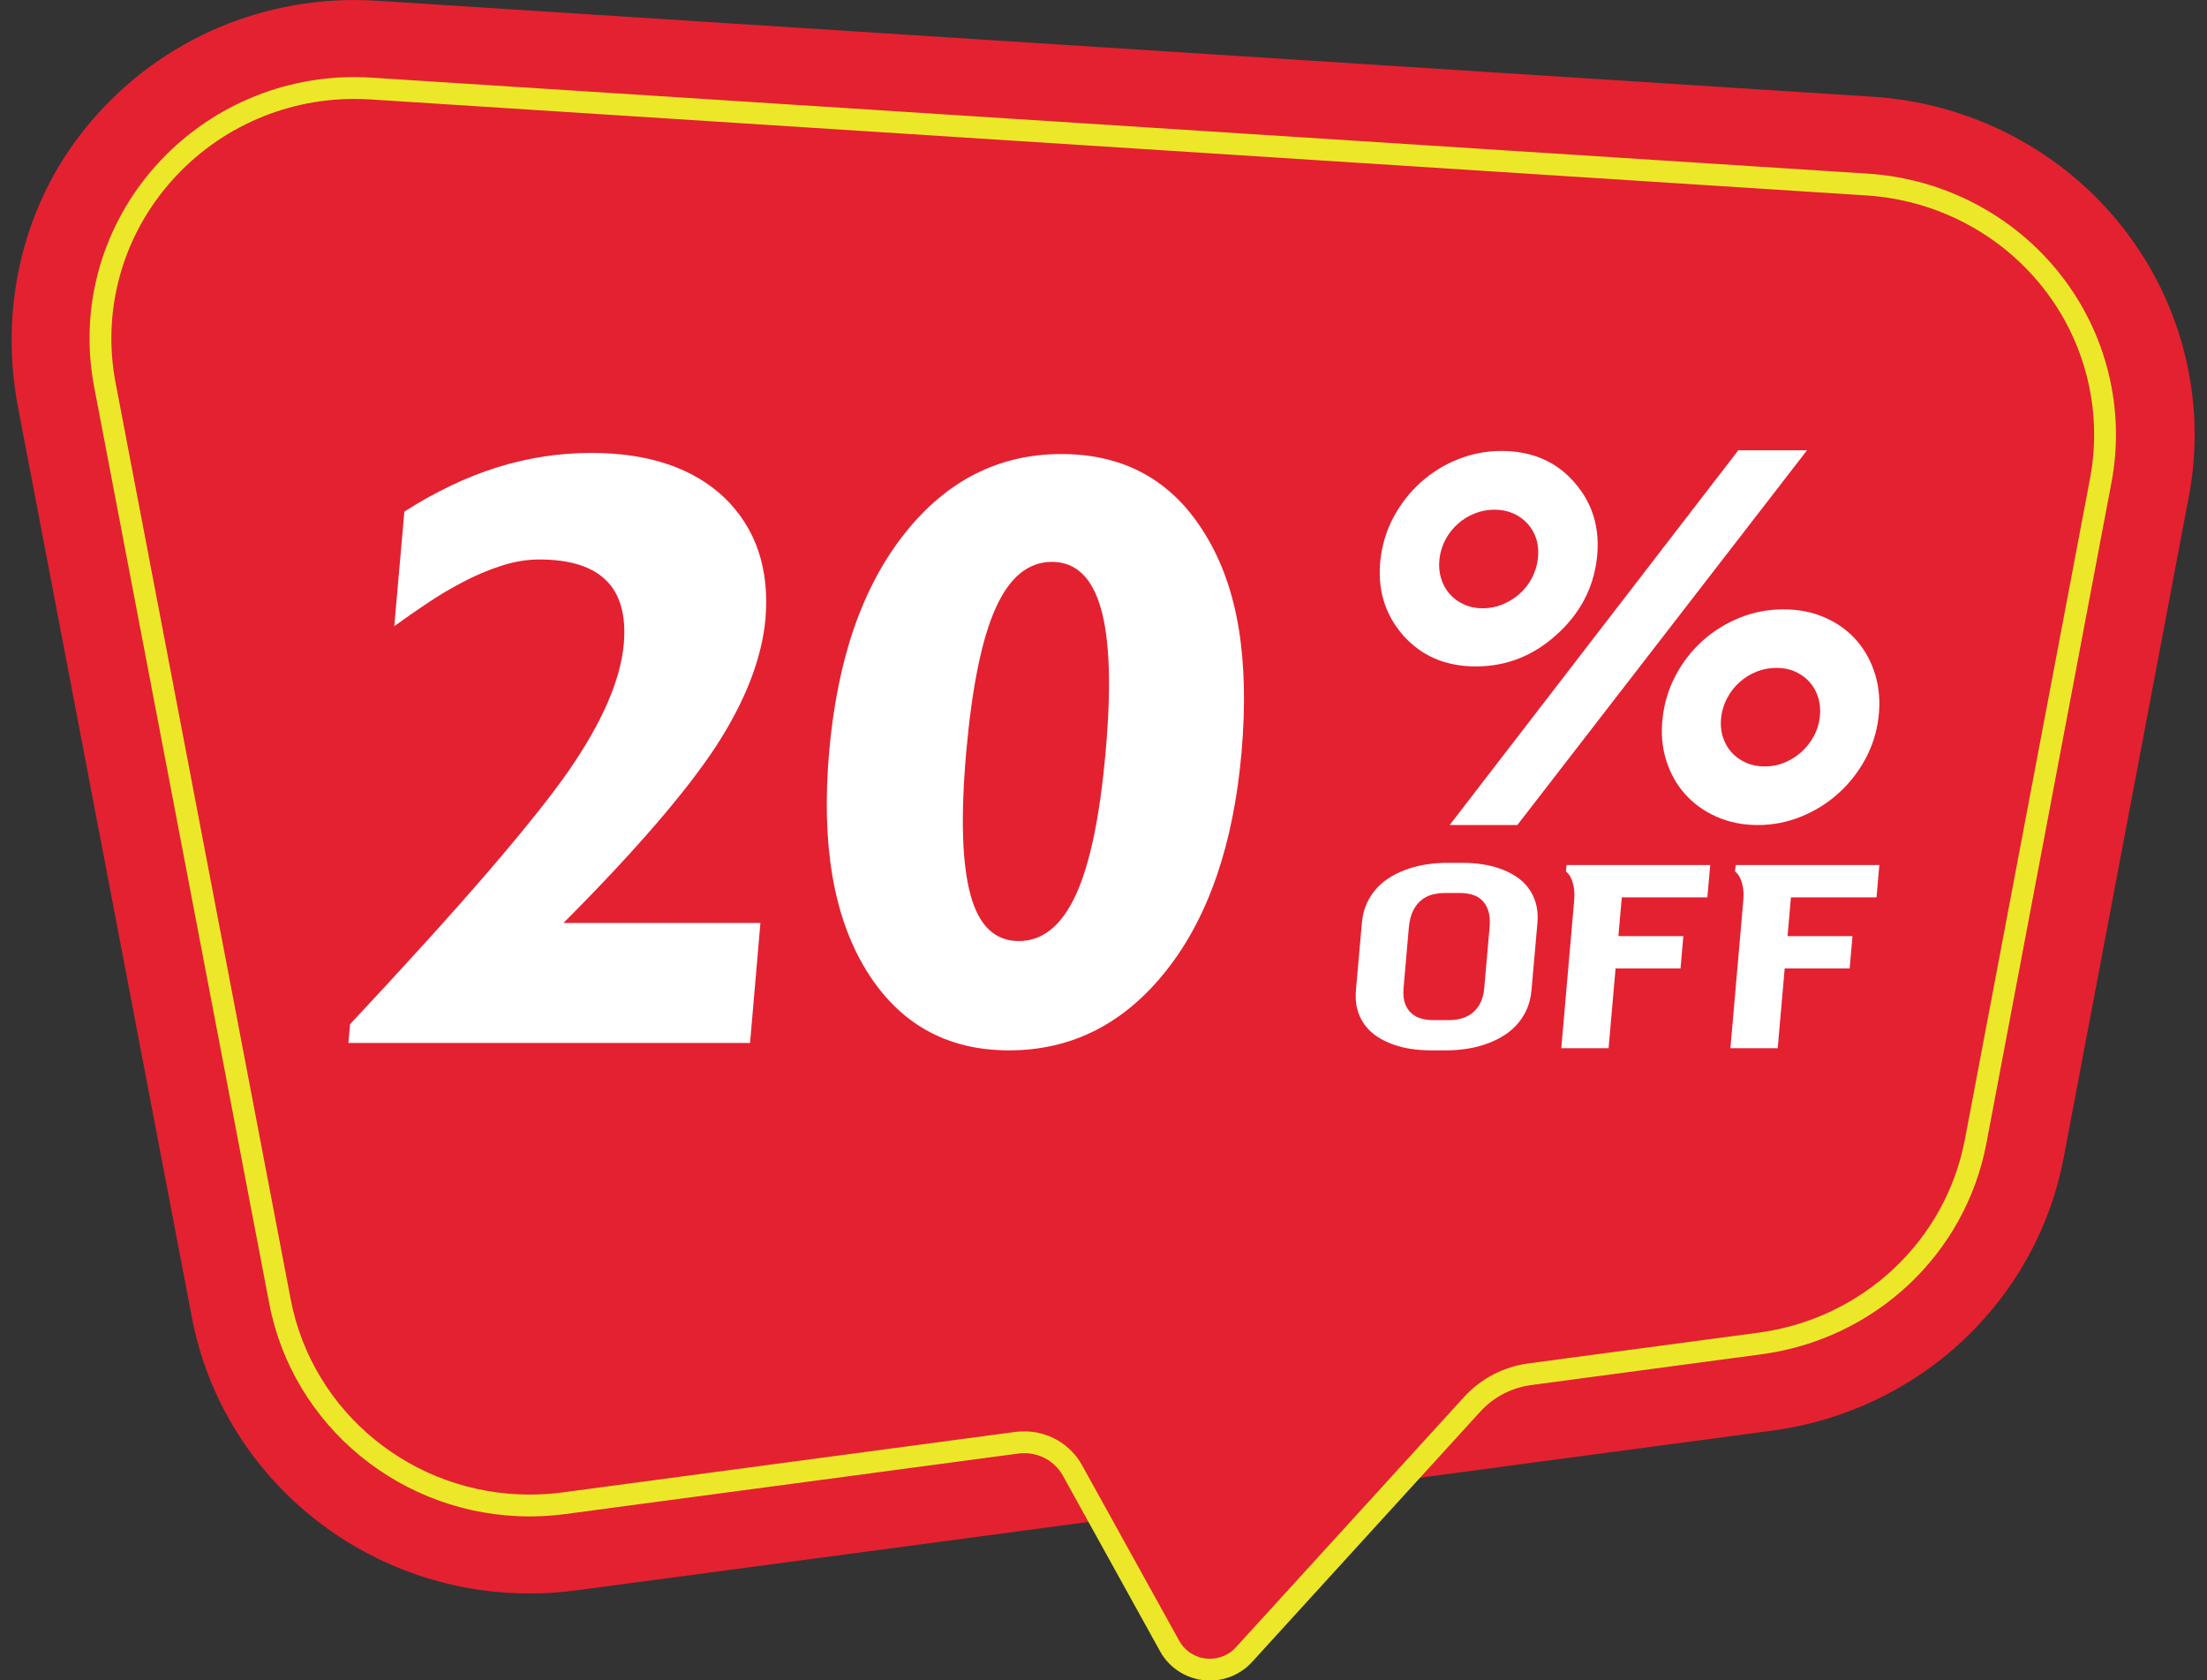 <?xml version="1.0" encoding="UTF-8"?><svg xmlns="http://www.w3.org/2000/svg" xmlns:xlink="http://www.w3.org/1999/xlink" height="230.9" preserveAspectRatio="xMidYMid meet" version="1.0" viewBox="-1.6 0.0 303.3 230.9" width="303.3" zoomAndPan="magnify"><rect x="-1.6" y="0.0" width="303.3" height="230.9" fill="#333333" stroke="none"/><defs><clipPath id="a"><path d="M 10 10 L 290 10 L 290 230.949 L 10 230.949 Z M 10 10"/></clipPath></defs><g><g id="change1_1"><path d="M 71.184 218.98 C 48.488 218.98 28.965 203.027 24.77 181.047 L 0.875 55.965 C -1.617 42.922 1.219 29.289 9.312 18.672 C 18.324 6.844 32.25 0.004 47.094 0.004 C 48.141 0.004 49.203 0.039 50.254 0.105 L 255.801 13.297 C 269.277 14.16 281.762 20.676 290.051 31.172 C 298.34 41.664 301.676 55.176 299.203 68.242 L 282.016 159.031 C 278.273 178.805 262.152 193.906 241.898 196.609 L 188.934 203.684 L 168.676 226.238 C 166.273 228.918 161.898 228.43 160.16 225.293 L 151.008 208.75 L 77.59 218.555 C 75.469 218.84 73.312 218.98 71.188 218.98 C 71.188 218.98 71.184 218.98 71.184 218.98" fill="#e42130"/></g><g clip-path="url(#a)" id="change2_1"><path d="M 47.094 10.594 C 36.273 10.594 26.074 15.328 19.113 23.582 C 12.16 31.836 9.324 42.621 11.34 53.176 L 35.395 179.102 C 38.637 196.074 53.688 208.391 71.184 208.391 C 72.828 208.391 74.492 208.281 76.129 208.062 L 138.34 199.754 C 138.609 199.719 138.887 199.699 139.16 199.699 C 141.379 199.699 143.41 200.883 144.469 202.789 L 157.832 226.941 C 159.203 229.414 161.824 230.949 164.68 230.949 C 166.875 230.949 168.984 230.02 170.461 228.402 L 201.836 193.984 C 203.648 191.992 206.137 190.699 208.832 190.34 L 240.438 186.117 C 256.059 184.031 268.496 172.371 271.387 157.102 L 288.57 66.309 C 290.484 56.207 287.906 45.762 281.5 37.652 C 275.105 29.555 265.48 24.531 255.094 23.863 L 49.547 10.676 C 48.734 10.621 47.91 10.594 47.094 10.594 Z M 47.094 13.594 C 47.844 13.594 48.602 13.617 49.355 13.668 L 254.902 26.859 C 264.441 27.473 273.277 32.082 279.148 39.512 C 285.016 46.938 287.375 56.504 285.625 65.754 L 268.438 156.543 C 265.789 170.539 254.379 181.23 240.039 183.145 L 208.438 187.363 C 205.035 187.82 201.91 189.449 199.617 191.961 L 168.242 226.383 C 167.277 227.441 165.973 227.949 164.68 227.949 C 163.008 227.949 161.352 227.102 160.457 225.488 L 147.094 201.34 C 145.496 198.453 142.434 196.699 139.16 196.699 C 138.758 196.699 138.348 196.727 137.941 196.777 L 75.73 205.09 C 74.223 205.289 72.695 205.391 71.188 205.391 C 71.184 205.391 71.184 205.391 71.184 205.391 C 55.125 205.391 41.312 194.098 38.344 178.539 L 14.285 52.613 C 12.441 42.953 15.039 33.074 21.41 25.516 C 27.797 17.941 37.156 13.594 47.094 13.594" fill="#ece829"/></g><g id="change3_1"><path d="M 234.934 98.586 C 234.824 99.523 234.895 100.41 235.156 101.238 C 235.41 102.062 235.812 102.781 236.355 103.387 C 236.898 103.992 237.562 104.469 238.348 104.812 C 239.133 105.16 239.996 105.328 240.938 105.328 C 241.883 105.328 242.781 105.156 243.637 104.801 C 244.496 104.441 245.266 103.965 245.945 103.359 C 246.621 102.754 247.184 102.039 247.637 101.223 C 248.09 100.406 248.375 99.523 248.484 98.586 C 248.598 97.625 248.531 96.73 248.281 95.902 C 248.035 95.078 247.645 94.363 247.113 93.758 C 246.578 93.152 245.922 92.672 245.148 92.312 C 244.371 91.961 243.508 91.781 242.547 91.781 C 241.586 91.781 240.672 91.957 239.805 92.297 C 238.934 92.645 238.16 93.125 237.469 93.742 C 236.781 94.359 236.215 95.078 235.773 95.902 C 235.328 96.73 235.047 97.625 234.934 98.586 Z M 226.895 98.586 C 227.141 96.488 227.754 94.543 228.723 92.73 C 229.695 90.93 230.93 89.355 232.426 88.02 C 233.922 86.684 235.617 85.637 237.516 84.879 C 239.41 84.113 241.402 83.742 243.5 83.742 C 245.594 83.742 247.5 84.113 249.215 84.879 C 250.934 85.637 252.375 86.684 253.547 88.02 C 254.711 89.355 255.566 90.93 256.109 92.73 C 256.656 94.543 256.805 96.488 256.555 98.586 C 256.312 100.641 255.699 102.57 254.715 104.367 C 253.734 106.164 252.496 107.727 251 109.062 C 249.508 110.402 247.812 111.453 245.914 112.223 C 244.02 112.992 242.039 113.379 239.984 113.379 C 237.91 113.379 236.012 112.996 234.297 112.238 C 232.578 111.477 231.133 110.434 229.953 109.105 C 228.777 107.781 227.906 106.215 227.355 104.41 C 226.801 102.602 226.645 100.66 226.895 98.586 Z M 197.621 113.379 L 237.285 61.883 L 246.73 61.883 L 206.922 113.379 Z M 196.223 76.789 C 196.113 77.734 196.18 78.617 196.43 79.441 C 196.676 80.27 197.066 80.992 197.602 81.605 C 198.133 82.219 198.789 82.703 199.578 83.059 C 200.359 83.418 201.223 83.594 202.164 83.594 C 203.129 83.594 204.035 83.418 204.895 83.059 C 205.75 82.703 206.527 82.227 207.211 81.621 C 207.898 81.016 208.465 80.289 208.91 79.457 C 209.355 78.621 209.637 77.734 209.746 76.789 C 209.859 75.828 209.793 74.941 209.543 74.125 C 209.293 73.305 208.898 72.598 208.355 71.992 C 207.812 71.387 207.152 70.906 206.375 70.562 C 205.602 70.219 204.734 70.043 203.773 70.043 C 202.828 70.043 201.926 70.219 201.059 70.562 C 200.188 70.906 199.418 71.387 198.742 71.992 C 198.062 72.598 197.5 73.305 197.062 74.125 C 196.617 74.941 196.34 75.828 196.223 76.789 Z M 188.125 76.789 C 188.371 74.711 188.988 72.773 189.965 70.969 C 190.949 69.16 192.188 67.59 193.684 66.254 C 195.18 64.922 196.875 63.867 198.773 63.113 C 200.668 62.355 202.652 61.973 204.73 61.973 C 208.902 61.973 212.238 63.402 214.738 66.266 C 217.301 69.172 218.336 72.676 217.848 76.789 C 217.359 80.883 215.496 84.383 212.246 87.281 C 209.062 90.148 205.387 91.582 201.219 91.582 C 197.062 91.582 193.73 90.148 191.203 87.281 C 188.668 84.363 187.641 80.863 188.125 76.789" fill="#fff"/></g><g id="change3_2"><path d="M 197.547 140.191 C 198.066 140.191 198.598 140.125 199.137 139.992 C 199.672 139.863 200.168 139.629 200.621 139.297 C 201.078 138.965 201.465 138.512 201.785 137.938 C 202.105 137.371 202.301 136.641 202.379 135.75 L 203.105 127.457 C 203.191 126.5 203.125 125.715 202.91 125.102 C 202.691 124.484 202.387 124 201.996 123.648 C 201.602 123.297 201.148 123.055 200.637 122.922 C 200.121 122.793 199.605 122.723 199.082 122.723 L 196.875 122.723 C 196.355 122.723 195.824 122.793 195.285 122.922 C 194.75 123.055 194.25 123.297 193.793 123.648 C 193.332 124 192.941 124.484 192.625 125.102 C 192.305 125.715 192.102 126.5 192.012 127.457 L 191.289 135.75 C 191.211 136.641 191.281 137.371 191.5 137.938 C 191.715 138.512 192.023 138.965 192.422 139.297 C 192.816 139.629 193.273 139.863 193.785 139.992 C 194.297 140.125 194.816 140.191 195.34 140.191 Z M 197.184 144.344 L 194.977 144.344 C 194.133 144.344 193.281 144.281 192.426 144.16 C 191.574 144.039 190.746 143.844 189.961 143.57 C 189.172 143.305 188.438 142.953 187.77 142.527 C 187.094 142.102 186.52 141.582 186.039 140.965 C 185.562 140.352 185.203 139.637 184.965 138.824 C 184.73 138.012 184.652 137.09 184.742 136.055 L 185.555 126.863 C 185.641 125.828 185.875 124.902 186.258 124.09 C 186.641 123.277 187.121 122.566 187.707 121.949 C 188.297 121.336 188.965 120.816 189.715 120.391 C 190.461 119.965 191.254 119.613 192.094 119.344 C 192.93 119.07 193.785 118.875 194.66 118.758 C 195.539 118.637 196.395 118.574 197.238 118.574 L 199.445 118.574 C 200.289 118.574 201.137 118.637 201.996 118.758 C 202.848 118.875 203.672 119.07 204.461 119.344 C 205.25 119.613 205.98 119.965 206.652 120.391 C 207.328 120.816 207.902 121.336 208.379 121.949 C 208.859 122.566 209.219 123.277 209.457 124.09 C 209.691 124.902 209.77 125.828 209.68 126.863 L 208.867 136.055 C 208.777 137.09 208.547 138.012 208.164 138.824 C 207.781 139.637 207.297 140.352 206.711 140.965 C 206.125 141.582 205.457 142.102 204.711 142.527 C 203.957 142.953 203.164 143.305 202.328 143.57 C 201.492 143.844 200.633 144.039 199.758 144.16 C 198.883 144.281 198.023 144.344 197.184 144.344" fill="#fff"/></g><g id="change3_3"><path d="M 214.719 123.902 C 214.797 123.09 214.777 122.414 214.672 121.883 C 214.566 121.352 214.434 120.926 214.266 120.605 C 214.086 120.238 213.859 119.961 213.602 119.766 L 213.688 118.879 L 233.43 118.879 L 233.035 123.32 L 221.277 123.32 L 220.812 128.648 L 229.738 128.648 L 229.348 133.09 L 220.422 133.09 L 219.461 144.051 L 212.961 144.051 L 214.719 123.902" fill="#fff"/></g><g id="change3_4"><path d="M 237.961 123.902 C 238.035 123.09 238.023 122.414 237.918 121.883 C 237.809 121.352 237.672 120.926 237.512 120.605 C 237.328 120.238 237.105 119.961 236.84 119.766 L 236.93 118.879 L 256.672 118.879 L 256.281 123.32 L 244.52 123.32 L 244.059 128.648 L 252.98 128.648 L 252.59 133.09 L 243.664 133.09 L 242.703 144.051 L 236.203 144.051 L 237.961 123.902" fill="#fff"/></g><g id="change3_5"><path d="M 46.281 143.324 L 46.508 140.746 C 54.211 132.516 60.562 125.504 65.57 119.688 C 70.566 113.875 74.23 109.273 76.57 105.898 C 81.172 99.23 83.688 93.43 84.125 88.484 C 84.797 80.754 80.93 76.887 72.523 76.887 C 70.77 76.887 69.008 77.188 67.227 77.77 C 65.441 78.355 63.695 79.09 61.98 80.004 C 60.258 80.902 58.602 81.891 57.004 82.973 C 55.41 84.035 53.934 85.066 52.582 86.059 L 53.969 70.309 C 58.234 67.578 62.48 65.555 66.715 64.223 C 70.957 62.902 75.266 62.242 79.656 62.242 C 83.645 62.242 87.164 62.77 90.223 63.816 C 93.281 64.852 95.855 66.395 97.984 68.418 C 102.301 72.629 104.176 78.176 103.59 85.086 C 103.082 90.555 100.805 96.383 96.789 102.574 C 94.734 105.703 91.961 109.285 88.5 113.305 C 85.023 117.336 80.812 121.848 75.836 126.836 L 102.902 126.836 L 101.477 143.324 L 46.281 143.324" fill="#fff"/></g><g id="change3_6"><path d="M 131.184 103.367 C 130.402 112.238 130.613 118.773 131.781 123 C 132.934 127.227 135.152 129.324 138.406 129.324 C 141.688 129.324 144.312 127.195 146.258 122.957 C 148.207 118.699 149.555 112.164 150.336 103.367 C 151.129 94.523 150.922 87.961 149.707 83.66 C 148.492 79.359 146.242 77.215 142.961 77.215 C 139.711 77.215 137.133 79.328 135.23 83.57 C 133.324 87.797 131.977 94.406 131.184 103.367 Z M 112.344 103.367 C 112.898 97.043 114.023 91.395 115.73 86.418 C 117.438 81.441 119.746 77.109 122.652 73.395 C 128.453 66.051 135.664 62.395 144.25 62.395 C 152.945 62.395 159.523 66.051 164.004 73.395 C 166.281 77.078 167.809 81.398 168.633 86.355 C 169.441 91.305 169.578 96.984 169.023 103.367 C 167.914 116 164.496 125.98 158.758 133.281 C 152.957 140.656 145.719 144.344 137.07 144.344 C 128.469 144.344 121.922 140.656 117.41 133.281 C 112.926 125.953 111.25 115.973 112.344 103.367" fill="#fff"/></g></g></svg>